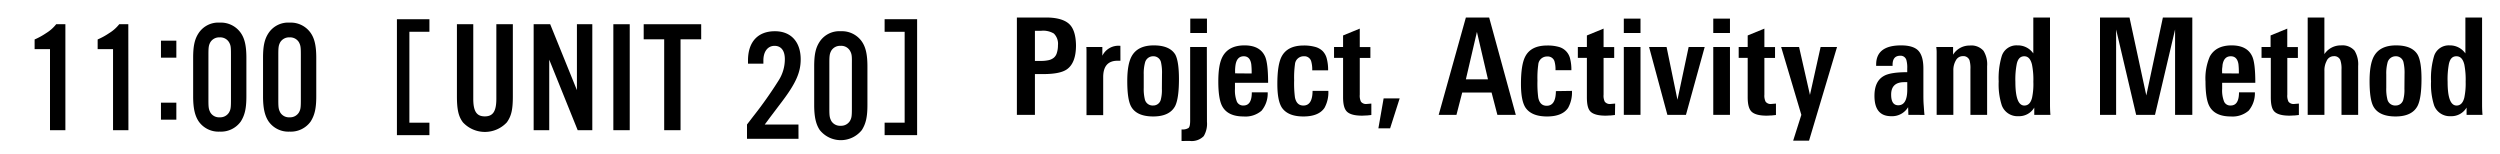 <svg xmlns="http://www.w3.org/2000/svg" viewBox="0 0 650 40"><g id="レイヤー_1" data-name="レイヤー 1"><path d="M111.65,5V8.26h-5.21V31.9h5.21v3.24H103.2V5Z"/><path d="M133.34,6.3V25c0,3.51-.38,5.16-1.57,6.82a7.79,7.79,0,0,1-11.4,0c-1.16-1.53-1.57-3.31-1.57-6.82V6.3h4.25V25.67c0,3.27.87,4.59,3,4.59s3-1.32,3-4.59V6.3Z"/><path d="M154,33.85h-3.8l-7.4-18.34V33.85h-4.05V6.3h4.3L150,23.44V6.3H154Z"/><path d="M163.73,33.85h-4.26V6.3h4.26Z"/><path d="M176.94,33.85h-4.25V10.22h-5.33V6.3h14.95v3.92h-5.37Z"/><path d="M230,35.14V31.9h5.21V8.26H230V5h8.45V35.14Z"/><path d="M17,33.85H13V12.78H9V10.26a18.14,18.14,0,0,0,3-1.65A9.9,9.9,0,0,0,14.61,6.3H17Z"/><path d="M33.39,33.85h-4V12.78h-4V10.26a18,18,0,0,0,3-1.65A9.9,9.9,0,0,0,31,6.3h2.36Z"/><path d="M45.85,15h-4V10.58h4Zm0,16.11h-4V26.69h4Z"/><path d="M51.67,8.57a6.12,6.12,0,0,1,5.45-2.69,6.3,6.3,0,0,1,5.49,2.69c1,1.44,1.45,3.35,1.45,6.48v10c0,3.14-.41,4.88-1.45,6.53a6.32,6.32,0,0,1-5.49,2.64,6.25,6.25,0,0,1-5.45-2.64c-1-1.49-1.45-3.43-1.45-6.53v-10C50.22,12,50.59,10.18,51.67,8.57ZM59.56,11a2.65,2.65,0,0,0-2.44-1.28A2.68,2.68,0,0,0,54.68,11c-.41.79-.49,1.24-.49,3.27V26c0,2,.08,2.39.49,3.22a2.62,2.62,0,0,0,2.44,1.28,2.67,2.67,0,0,0,2.44-1.28c.41-.74.49-1.2.49-3.22V14.23C60.05,12.2,60,11.79,59.56,11Z"/><path d="M69.84,8.57a6.12,6.12,0,0,1,5.45-2.69,6.31,6.31,0,0,1,5.49,2.69c1,1.44,1.45,3.35,1.45,6.48v10c0,3.14-.42,4.88-1.45,6.53a6.33,6.33,0,0,1-5.49,2.64,6.25,6.25,0,0,1-5.45-2.64c-1-1.49-1.45-3.43-1.45-6.53v-10C68.39,12,68.76,10.18,69.84,8.57ZM77.73,11a2.65,2.65,0,0,0-2.44-1.28A2.68,2.68,0,0,0,72.85,11c-.41.79-.49,1.24-.49,3.27V26c0,2,.08,2.39.49,3.22a2.62,2.62,0,0,0,2.44,1.28,2.67,2.67,0,0,0,2.44-1.28c.41-.74.49-1.2.49-3.22V14.23C78.22,12.2,78.14,11.79,77.73,11Z"/><path d="M213.14,10.8a6.13,6.13,0,0,1,5.45-2.68,6.31,6.31,0,0,1,5.49,2.68c1,1.45,1.45,3.35,1.45,6.49v10c0,3.14-.41,4.87-1.45,6.52a7,7,0,0,1-10.94,0c-1-1.48-1.45-3.43-1.45-6.52v-10C211.69,14.19,212.06,12.42,213.14,10.8ZM221,13.2a2.62,2.62,0,0,0-2.44-1.28,2.66,2.66,0,0,0-2.44,1.28c-.41.79-.49,1.24-.49,3.26V28.19c0,2,.08,2.4.49,3.23a2.64,2.64,0,0,0,2.44,1.28A2.68,2.68,0,0,0,221,31.42c.41-.75.49-1.2.49-3.23V16.46C221.52,14.44,221.44,14,221,13.2Z"/><path d="M207.61,36.08H194.22V32.37l1.62-2.11a106,106,0,0,0,6.6-9.34,10.26,10.26,0,0,0,1.62-5.53c0-2.27-1-3.47-2.69-3.47s-2.89,1.4-2.89,3.8v.83h-4v-.83c0-4.83,2.56-7.6,7-7.6,4.18,0,6.7,2.77,6.7,7.31,0,3.35-1.24,6.16-4.71,10.78l-3.22,4.26-1.41,1.9h8.76Z"/><path d="M279.76,11.77c0,3.08-.8,5.16-2.38,6.26q-1.75,1.23-6.13,1.23h-2.17v10.6h-4.69V4.55h7.53q4.05,0,5.91,1.55T279.76,11.77Zm-4.69,0A3.74,3.74,0,0,0,274,8.72,5.35,5.35,0,0,0,270.76,8h-1.68v7.84h1.54a9.09,9.09,0,0,0,2-.19A3.26,3.26,0,0,0,274,15a2.5,2.5,0,0,0,.78-1.24A6.35,6.35,0,0,0,275.07,11.8Z"/><path d="M291.31,15.79l-.37,0-.36,0q-3.75,0-3.75,4.27v9.87h-4.34V15.4c0-.74,0-1.38,0-1.9s0-.95-.05-1.28h4.17l0,2.27a4.65,4.65,0,0,1,4.48-2.59h.21Z"/><path d="M306.53,20.52q0,5.07-1,7.07-1.44,2.68-5.67,2.69c-2.89,0-4.82-.86-5.77-2.59-.68-1.24-1-3.44-1-6.62,0-2.94.39-5.09,1.16-6.47q1.57-2.8,5.74-2.8c2.77,0,4.64.81,5.6,2.41Q306.52,16,306.53,20.52Zm-4.41-1.23a12.33,12.33,0,0,0-.28-3.18,2,2,0,0,0-2-1.48,2.16,2.16,0,0,0-2.15,1.72,10.8,10.8,0,0,0-.32,3v3.5a11.32,11.32,0,0,0,.28,2.94,2.07,2.07,0,0,0,2.16,1.64,2,2,0,0,0,2-1.54,9.79,9.79,0,0,0,.28-2.83Z"/><path d="M313.81,31.65a6.27,6.27,0,0,1-.84,3.74,4.36,4.36,0,0,1-3.57,1.26H308a5.52,5.52,0,0,1-.8,0v-3a2.88,2.88,0,0,0,1.82-.38c.28-.24.42-.87.42-1.9V12.22h4.34ZM309.47,8.58V4.84h4.34V8.58Z"/><path d="M321.09,21.53v1.58a8.1,8.1,0,0,0,.5,3.32,1.76,1.76,0,0,0,1.72,1q2.16,0,2.16-3.42h4.13A7,7,0,0,1,328,28.79a6.39,6.39,0,0,1-4.67,1.49c-2.76,0-4.61-.9-5.57-2.69-.65-1.22-1-3.34-1-6.38s.37-5.13,1.12-6.51q1.58-2.89,5.67-2.9t5.39,2.94q.76,1.76.77,6.79Zm4.34-2.42a19,19,0,0,0-.1-2.41q-.31-2.07-1.95-2.07c-1.2,0-1.92.77-2.15,2.31-.05.33-.08.68-.1,1s0,.74,0,1.13Z"/><path d="M345.37,23.63a8.32,8.32,0,0,1-1,4.41q-1.51,2.24-5.5,2.24T333.3,28c-.8-1.21-1.19-3.27-1.19-6.16q0-4.93,1.08-7.07,1.5-2.94,5.78-2.94a10.76,10.76,0,0,1,2.92.35,4.47,4.47,0,0,1,2,1.1,4.31,4.31,0,0,1,1.08,2,11.56,11.56,0,0,1,.34,3h-4.13a7.54,7.54,0,0,0-.28-2.38A1.83,1.83,0,0,0,339,14.63a2.26,2.26,0,0,0-2.31,2.1,24.94,24.94,0,0,0-.21,4.17,27.77,27.77,0,0,0,.21,4.45c.3,1.39,1,2.09,2.2,2.09,1.56,0,2.36-1.27,2.38-3.81Z"/><path d="M356.55,29.9l-1.11.12c-.41,0-.85.05-1.34.05-1.85,0-3.13-.34-3.85-1s-1.05-1.92-1.05-3.81V15.05h-2.35V12.22h2.35v-3l4.34-1.78v4.79h2.76v2.83h-2.76v9.56a3.54,3.54,0,0,0,.31,1.82,1.66,1.66,0,0,0,1.51.59l1.19-.1Z"/><path d="M361.43,33.36h-3.05l1.36-7.77h4.17Z"/><path d="M389.32,29.86l-1.51-5.81h-7.63l-1.5,5.81h-4.62l7.07-25.31h6.05l6.93,25.31ZM384,8.3l-2.87,12.32h5.74Z"/><path d="M408.71,23.63a8.22,8.22,0,0,1-1,4.41q-1.51,2.24-5.5,2.24T396.64,28c-.8-1.21-1.19-3.27-1.19-6.16q0-4.93,1.08-7.07c1-2,2.93-2.94,5.78-2.94a10.71,10.71,0,0,1,2.92.35,4.11,4.11,0,0,1,3,3.08,11.59,11.59,0,0,1,.33,3h-4.13a7.54,7.54,0,0,0-.28-2.38,1.83,1.83,0,0,0-1.89-1.19,2.26,2.26,0,0,0-2.31,2.1,24.94,24.94,0,0,0-.21,4.17,27.77,27.77,0,0,0,.21,4.45c.3,1.39,1,2.09,2.2,2.09q2.35,0,2.38-3.81Z"/><path d="M419.89,29.9l-1.1.12c-.41,0-.86.05-1.35.05-1.85,0-3.13-.34-3.85-1s-1-1.92-1-3.81V15.05h-2.35V12.22h2.35v-3l4.34-1.78v4.79h2.76v2.83h-2.76v9.56a3.54,3.54,0,0,0,.31,1.82,1.66,1.66,0,0,0,1.51.59l1.19-.1Z"/><path d="M422.19,8.58V4.84h4.34V8.58Zm0,21.28V12.22h4.34V29.86Z"/><path d="M438.35,29.86h-4.83l-4.76-17.64h4.55l2.83,13.72,2.91-13.72h4.17Z"/><path d="M445.45,8.58V4.84h4.34V8.58Zm0,21.28V12.22h4.34V29.86Z"/><path d="M461.75,29.9l-1.1.12c-.41,0-.86.05-1.35.05-1.84,0-3.13-.34-3.85-1s-1.05-1.92-1.05-3.81V15.05h-2.34V12.22h2.34v-3l4.34-1.78v4.79h2.77v2.83h-2.77v9.56a3.52,3.52,0,0,0,.32,1.82,1.63,1.63,0,0,0,1.5.59l1.19-.1Z"/><path d="M470.35,36.58h-4.13l2.13-6.72L463.1,12.22h4.66l2.83,12.46,2.77-12.46h4.27Z"/><path d="M496.18,29.86l-.07-2a4.85,4.85,0,0,1-4.41,2.35c-2.9,0-4.34-1.76-4.34-5.28q0-3.88,2.52-5.22c1.14-.63,3.15-.94,6-.94v-.91a7.35,7.35,0,0,0-.21-2.21,1.55,1.55,0,0,0-1.6-1.16c-1.33,0-2,.79-2,2.35v.28h-4.27V16.8q0-5,6.48-5c2.14,0,3.65.47,4.51,1.4s1.29,2.47,1.29,4.62V24c0,1.24,0,2.34.08,3.31s.11,1.82.21,2.57Zm-.29-8.5h-.76q-3.44,0-3.43,3.25c0,1.84.61,2.76,1.85,2.76q2.31,0,2.34-4Z"/><path d="M512.31,29.86V18a7.32,7.32,0,0,0-.24-2.34,1.68,1.68,0,0,0-1.75-1.06,2,2,0,0,0-1.8,1.11,5,5,0,0,0-.65,2.61V29.86h-4.34V15.09c0-.61,0-1.14,0-1.61s-.06-.89-.1-1.26h4.37l0,2a5,5,0,0,1,4.34-2.38,4.19,4.19,0,0,1,3.57,1.37,6.64,6.64,0,0,1,.94,4V29.86Z"/><path d="M528.91,29.86l0-1.89a4.58,4.58,0,0,1-4.13,2.24,4.35,4.35,0,0,1-4.31-2.8,17.72,17.72,0,0,1-.81-6.23,19.93,19.93,0,0,1,.81-6.65,4,4,0,0,1,4.06-2.73,4.88,4.88,0,0,1,4.13,2.09V4.55H533V26.64c0,1,0,2,.11,3.22Zm-.24-8.59a19.74,19.74,0,0,0-.36-4.51c-.35-1.41-1-2.13-2-2.13s-1.64.64-1.94,1.92A20.78,20.78,0,0,0,524,21.3c0,4.1.78,6.14,2.33,6.14q1.49,0,2-2A17,17,0,0,0,528.67,21.27Z"/><path d="M565.52,29.86V7.67L560.3,29.86h-4.9L550.19,7.67V29.86H546V4.55h7.67l4.37,20.27,4.31-20.27H570V29.86Z"/><path d="M577.76,21.53v1.58a7.9,7.9,0,0,0,.51,3.32,1.74,1.74,0,0,0,1.71,1q2.16,0,2.16-3.42h4.13a7,7,0,0,1-1.63,4.77A6.39,6.39,0,0,1,580,30.28c-2.76,0-4.61-.9-5.57-2.69-.65-1.22-1-3.34-1-6.38a14.4,14.4,0,0,1,1.12-6.51q1.58-2.89,5.67-2.9c2.76,0,4.55,1,5.39,2.94.52,1.17.77,3.43.77,6.79Zm4.34-2.42a19,19,0,0,0-.1-2.41q-.32-2.07-2-2.07c-1.2,0-1.92.77-2.15,2.31,0,.33-.08.68-.1,1s0,.74,0,1.13Z"/><path d="M597.71,29.9l-1.1.12c-.41,0-.86.05-1.35.05-1.85,0-3.13-.34-3.85-1s-1-1.92-1-3.81V15.05H588V12.22h2.35v-3l4.34-1.78v4.79h2.76v2.83H594.7v9.56a3.54,3.54,0,0,0,.31,1.82,1.66,1.66,0,0,0,1.51.59l1.19-.1Z"/><path d="M608.79,29.86V18.07a6.7,6.7,0,0,0-.31-2.46,1.68,1.68,0,0,0-1.72-1,2,2,0,0,0-1.85,1.27,5.22,5.22,0,0,0-.56,2.58V29.86H600V4.55h4.34v9.52a5.11,5.11,0,0,1,4.34-2.27,4.15,4.15,0,0,1,3.5,1.37,6.77,6.77,0,0,1,.94,4V29.86Z"/><path d="M629.59,20.52q0,5.07-1.05,7.07-1.44,2.68-5.67,2.69c-2.9,0-4.82-.86-5.78-2.59-.68-1.24-1-3.44-1-6.62,0-2.94.38-5.09,1.15-6.47q1.57-2.8,5.74-2.8c2.78,0,4.64.81,5.6,2.41Q629.59,16,629.59,20.52Zm-4.41-1.23a12.22,12.22,0,0,0-.29-3.18,2,2,0,0,0-2-1.48,2.17,2.17,0,0,0-2.15,1.72,10.87,10.87,0,0,0-.31,3v3.5a10.89,10.89,0,0,0,.28,2.94,2.06,2.06,0,0,0,2.15,1.64,2,2,0,0,0,2-1.54,9.7,9.7,0,0,0,.29-2.83Z"/><path d="M641.31,29.86l0-1.89a4.58,4.58,0,0,1-4.13,2.24,4.35,4.35,0,0,1-4.31-2.8,18,18,0,0,1-.8-6.23,20.26,20.26,0,0,1,.8-6.65,4,4,0,0,1,4.06-2.73A4.87,4.87,0,0,1,641,13.89V4.55h4.34V26.64c0,1,0,2,.11,3.22Zm-.24-8.59a20.49,20.49,0,0,0-.35-4.51c-.36-1.41-1-2.13-2.05-2.13s-1.63.64-1.94,1.92a21.56,21.56,0,0,0-.35,4.75c0,4.1.77,6.14,2.33,6.14q1.47,0,2-2A17.7,17.7,0,0,0,641.07,21.27Z"/></g></svg>
